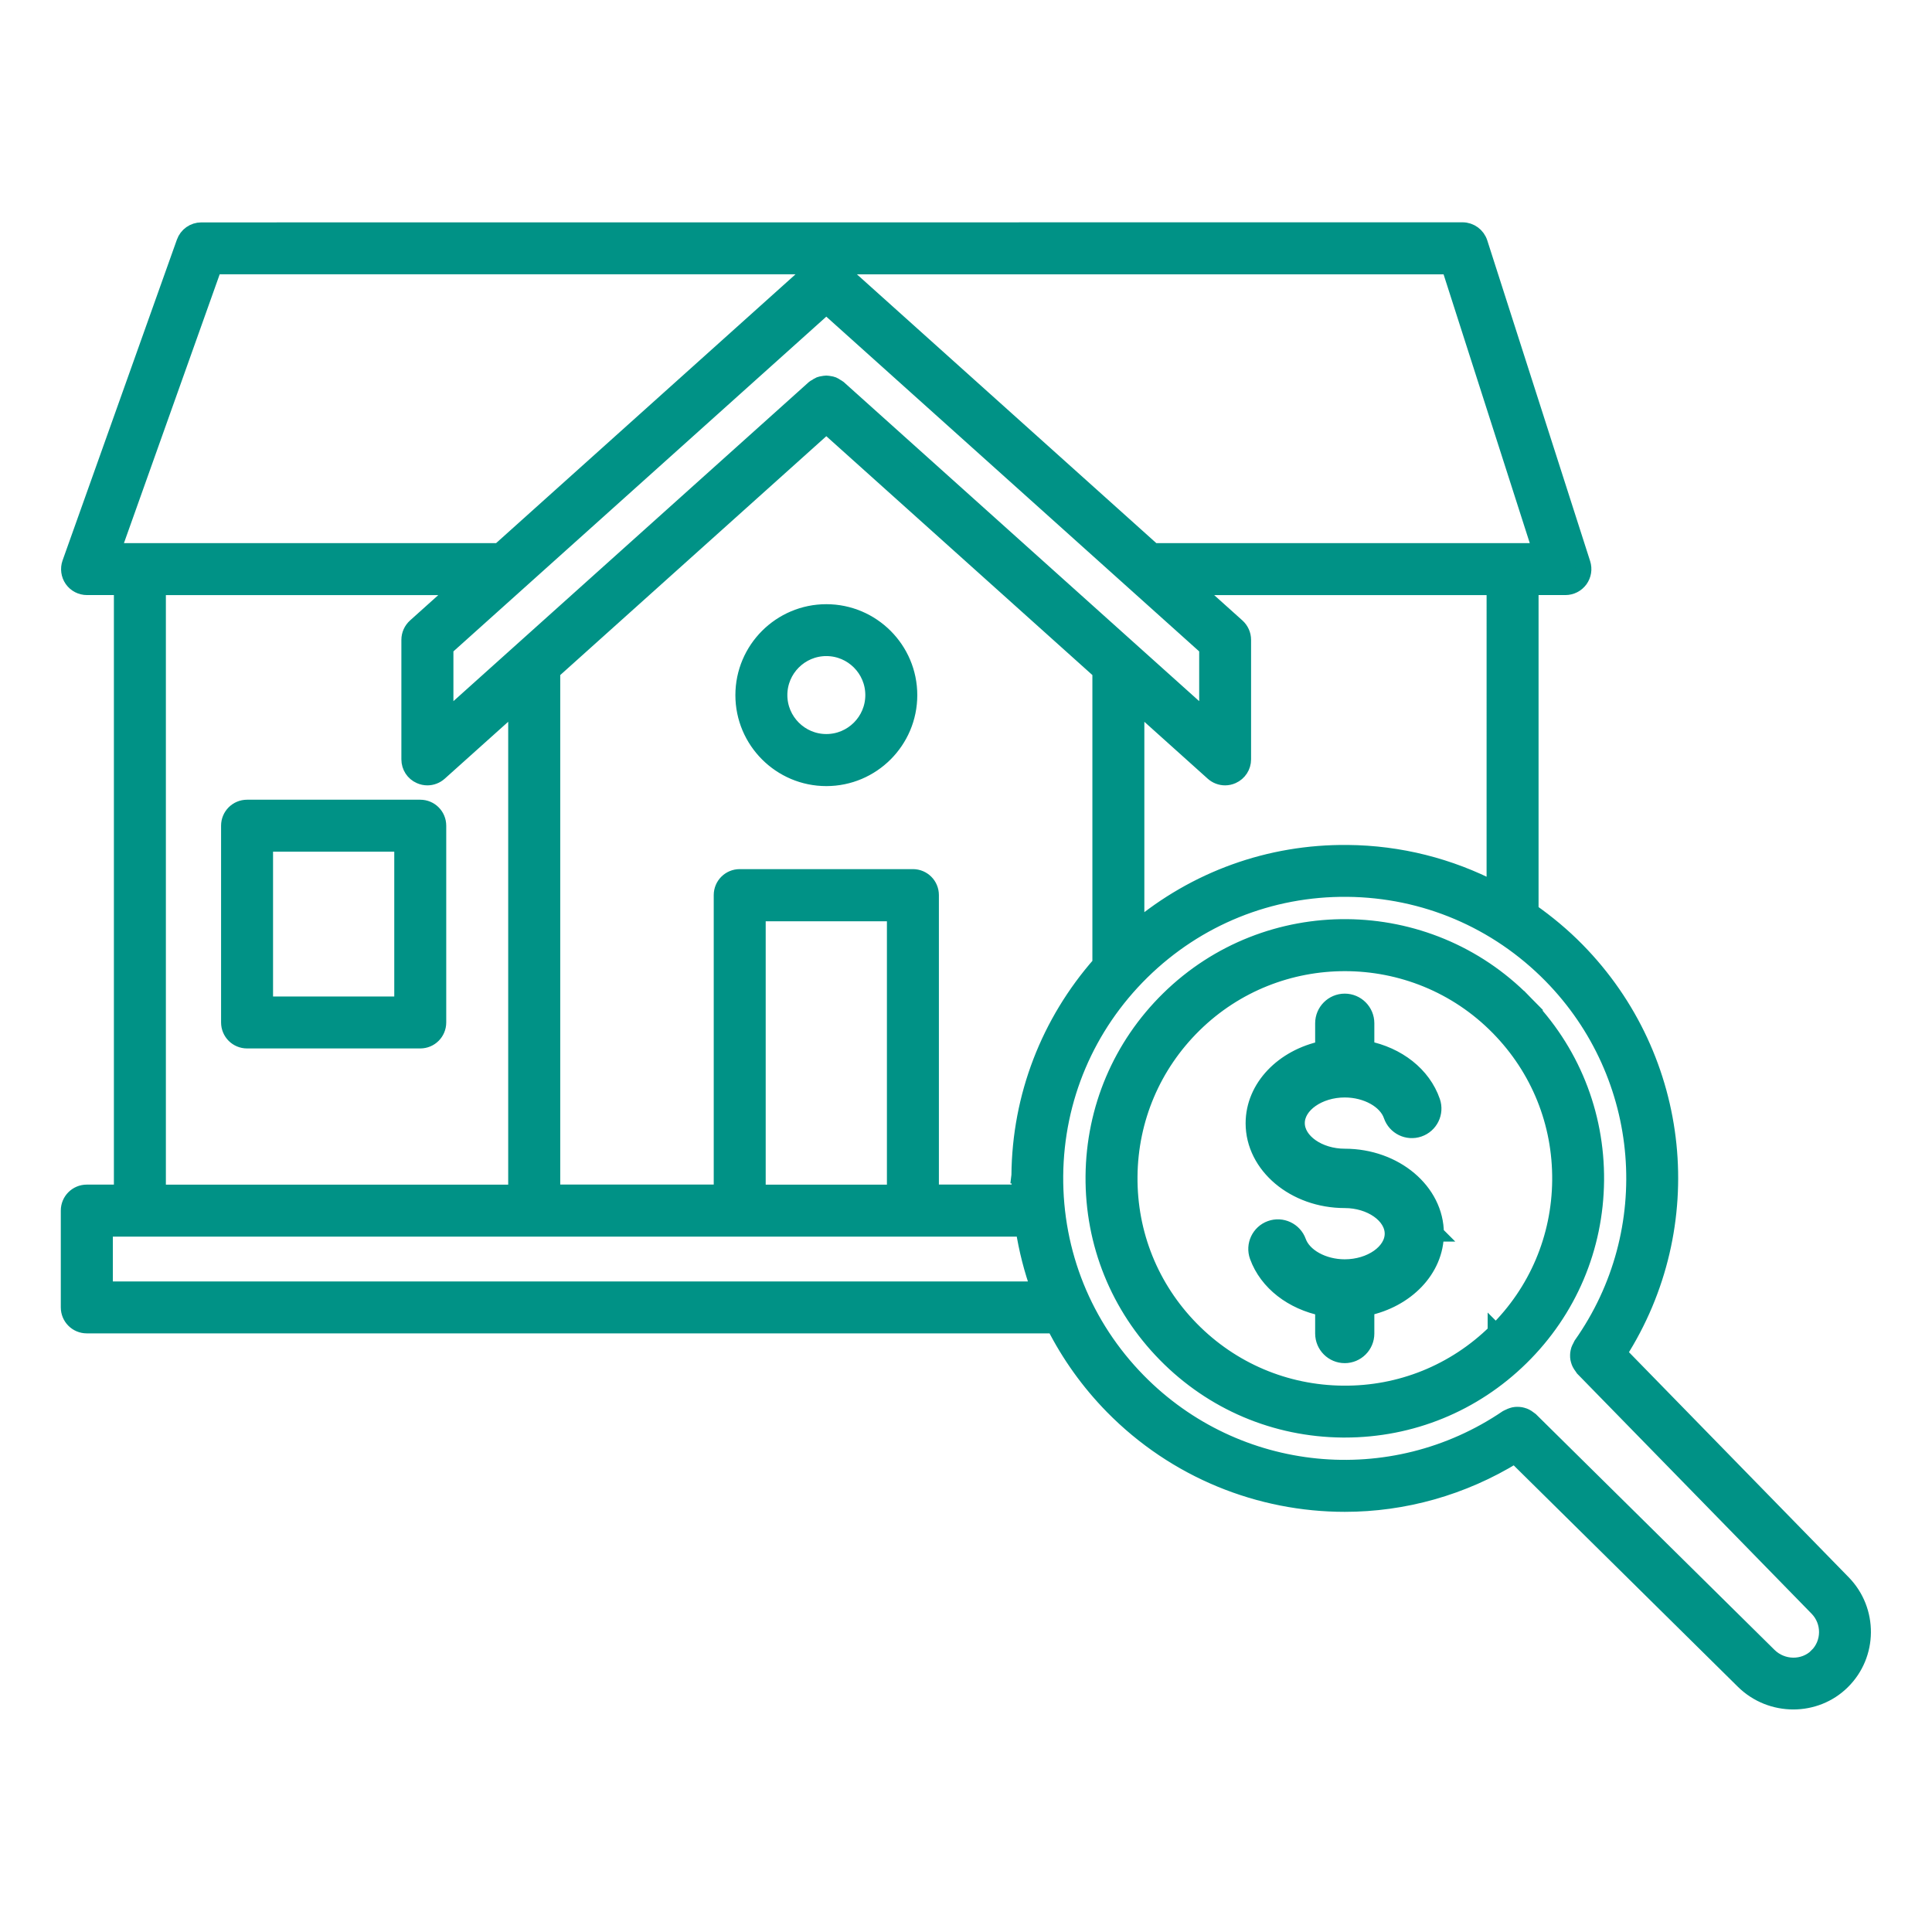<svg viewBox="0 0 1200 1200" xmlns="http://www.w3.org/2000/svg"><path d="m513.252 380.277c-28.395 0-51.492 23.098-51.492 51.492s23.098 51.492 51.492 51.492 51.492-23.098 51.492-51.492-23.098-51.492-51.492-51.492zm0 80.651c-16.108 0-29.213-13.105-29.213-29.213s13.105-29.213 29.213-29.213 29.213 13.105 29.213 29.213-13.105 29.213-29.213 29.213zm-252.225 40.79h-107.572c-6.17 0-11.139 4.969-11.139 11.139v122.21c0 6.17 4.969 11.139 11.139 11.139h107.572c6.17 0 11.139-4.969 11.139-11.139v-122.21c0-6.17-4.969-11.139-11.139-11.139zm-11.139 122.21h-85.293v-99.927h85.293zm696.706-1.42c-60.284-61.377-159.289-62.25-220.656-1.966-29.76 29.213-46.305 68.256-46.687 109.919s15.507 81.033 44.722 110.738c29.213 29.76 68.256 46.305 109.919 46.687h1.42c41.172 0 79.942-15.836 109.319-44.722 29.76-29.213 46.305-68.256 46.687-109.919s-15.507-81.033-44.722-110.738l-.002.001zm-17.583 204.813c-25.501 25.064-59.246 38.714-94.904 38.332-35.711-.328-69.185-14.525-94.248-40.025-25.064-25.501-38.661-59.191-38.332-94.904s14.525-69.185 40.025-94.248c25.991-25.556 59.847-38.278 93.756-38.278 34.675 0 69.293 13.324 95.45 39.97 25.064 25.501 38.661 59.191 38.332 94.958-.328 35.711-14.525 69.185-40.025 94.248l-.055-.055h-0zm76.441 13.21c50.564-78.958 40.353-182.703-26.046-250.303-8.901-9.064-18.566-17.091-28.777-24.244v-201.377h21.678c3.549 0 6.88-1.693 9.01-4.587 2.075-2.894 2.676-6.553 1.583-9.993l-63.888-199.199c-1.474-4.587-5.788-7.754-10.593-7.754l-783.363.055c-4.696 0-8.901 2.949-10.484 7.426l-70.987 199.199c-1.201 3.385-.71 7.208 1.365 10.157s5.46 4.696 9.119 4.696h21.678v376.171h-21.842c-6.17 0-11.139 4.969-11.139 11.139v60.12c0 6.17 4.969 11.139 11.139 11.139h601.032c9.283 18.293 21.35 35.22 36.093 50.291 39.261 39.97 91.572 60.556 144.262 60.556 36.422 0 73.007-9.993 105.66-30.142l141.967 140.22c8.573 8.464 19.767 12.668 30.961 12.668 10.976 0 21.951-4.096 30.251-12.286 17.037-16.709 17.255-44.23.546-61.322l-139.226-142.631v0zm-77.105-287.941c-27.903-14.525-58.973-22.497-91.299-22.77-48.599-.491-94.522 16.273-131.273 47.124v-139.847l47.725 42.865c2.075 1.857 4.751 2.84 7.426 2.84 1.529 0 3.058-.328 4.532-.983 4.041-1.802 6.607-5.788 6.607-10.157v-74.263c0-3.167-1.365-6.17-3.713-8.3l-27.248-24.463h187.247zm-295.14 177.462c-.055 3.604.273 7.153.437 10.703h-55.479v-184.789c0-6.17-4.969-11.139-11.139-11.139h-107.572c-6.17 0-11.139 4.969-11.139 11.139v184.789h-105.333v-323.692l170.262-152.847 170.262 152.847v181.609c-31.999 36.367-49.854 82.398-50.291 131.32l-.008.061zm-162.621 10.757v-173.594h85.293v173.594zm42.646-550.848 236.604 212.409v44.339l-229.125-205.699c-.437-.382-.928-.546-1.42-.819-.655-.437-1.201-.874-1.911-1.147-.655-.273-1.365-.382-2.075-.491s-1.365-.273-2.075-.273-1.365.164-2.075.273-1.365.218-2.075.491-1.256.71-1.911 1.147c-.437.328-.983.437-1.42.819l-229.125 205.699v-44.339l236.608-212.409zm443.829 152.393h-240.762l-195.646-175.656c-.437-.382-.928-.546-1.42-.819l-.655-.491h381.693l56.734 176.914.056.052zm-824.146-176.972h374.854c-.218.109-.437.328-.655.491-.437.328-.983.437-1.42.819l-195.646 175.656h-240.156l63.014-176.914.009-.052zm-34.838 199.257h187.189l-27.248 24.463c-2.348 2.13-3.713 5.133-3.713 8.3v74.263c0 4.423 2.566 8.409 6.607 10.157 1.474.655 3.003.983 4.532.983 2.676 0 5.351-.983 7.426-2.84l47.78-42.865v303.714h-222.625v-376.171zm-32.981 436.292v-37.841h570.675c2.02 12.996 5.242 25.609 9.665 37.841zm1063.534 227.762c-8.191 8.027-21.623 7.863-29.978-.382l-148.246-146.452c-.273-.273-.655-.382-.983-.655-.601-.491-1.201-.874-1.857-1.201s-1.256-.601-1.966-.764c-.71-.218-1.365-.328-2.075-.382-.71-.055-1.42-.055-2.13 0-.71.055-1.365.218-2.02.437-.71.218-1.365.491-2.075.874-.328.164-.71.218-1.038.437-71.861 48.926-168.294 39.37-229.335-22.716-33.637-34.238-51.929-79.559-51.547-127.615.437-47.998 19.548-92.992 53.786-126.683 34.238-33.637 79.614-51.984 127.615-51.547 47.998.437 92.992 19.548 126.683 53.786 61.048 62.141 68.856 158.73 18.675 229.673-.218.328-.273.764-.491 1.092-.382.655-.655 1.31-.928 2.02-.218.71-.328 1.365-.437 2.075-.055.71-.109 1.365-.055 2.13.055.71.164 1.365.382 2.075.164.655.437 1.31.764 1.966s.764 1.256 1.201 1.857c.273.328.382.71.655 1.038l145.578 149.073c8.136 8.354 8.027 21.733-.218 29.869l.037-.001h0v-0zm-236.813-262.534c0 22.388-18.457 41.063-43.192 46.195v15.945c0 7.372-6.006 13.378-13.378 13.378s-13.378-6.006-13.378-13.378v-15.89c-19.166-3.877-34.783-15.726-40.736-32.107-2.512-6.935 1.092-14.633 8.027-17.146s14.633 1.092 17.146 8.027c3.331 9.283 15.507 15.999 28.941 15.999 16.163 0 29.815-9.556 29.815-20.913s-13.652-20.913-29.815-20.913c-31.18 0-56.57-21.405-56.57-47.67 0-22.388 18.457-41.063 43.192-46.195v-15.945c0-7.372 6.006-13.378 13.378-13.378s13.378 6.006 13.378 13.378v15.89c19.44 3.877 35.166 15.999 40.953 32.763 2.403 6.989-1.31 14.58-8.3 16.982s-14.58-1.31-16.982-8.3c-3.222-9.392-15.454-16.218-29.05-16.218-16.163 0-29.815 9.556-29.815 20.913s13.652 20.913 29.815 20.913c31.18 0 56.57 21.405 56.57 47.67l.001.001h-0z" fill="#009286" stroke="#009286" stroke-miterlimit="10" stroke-width="10"/></svg>